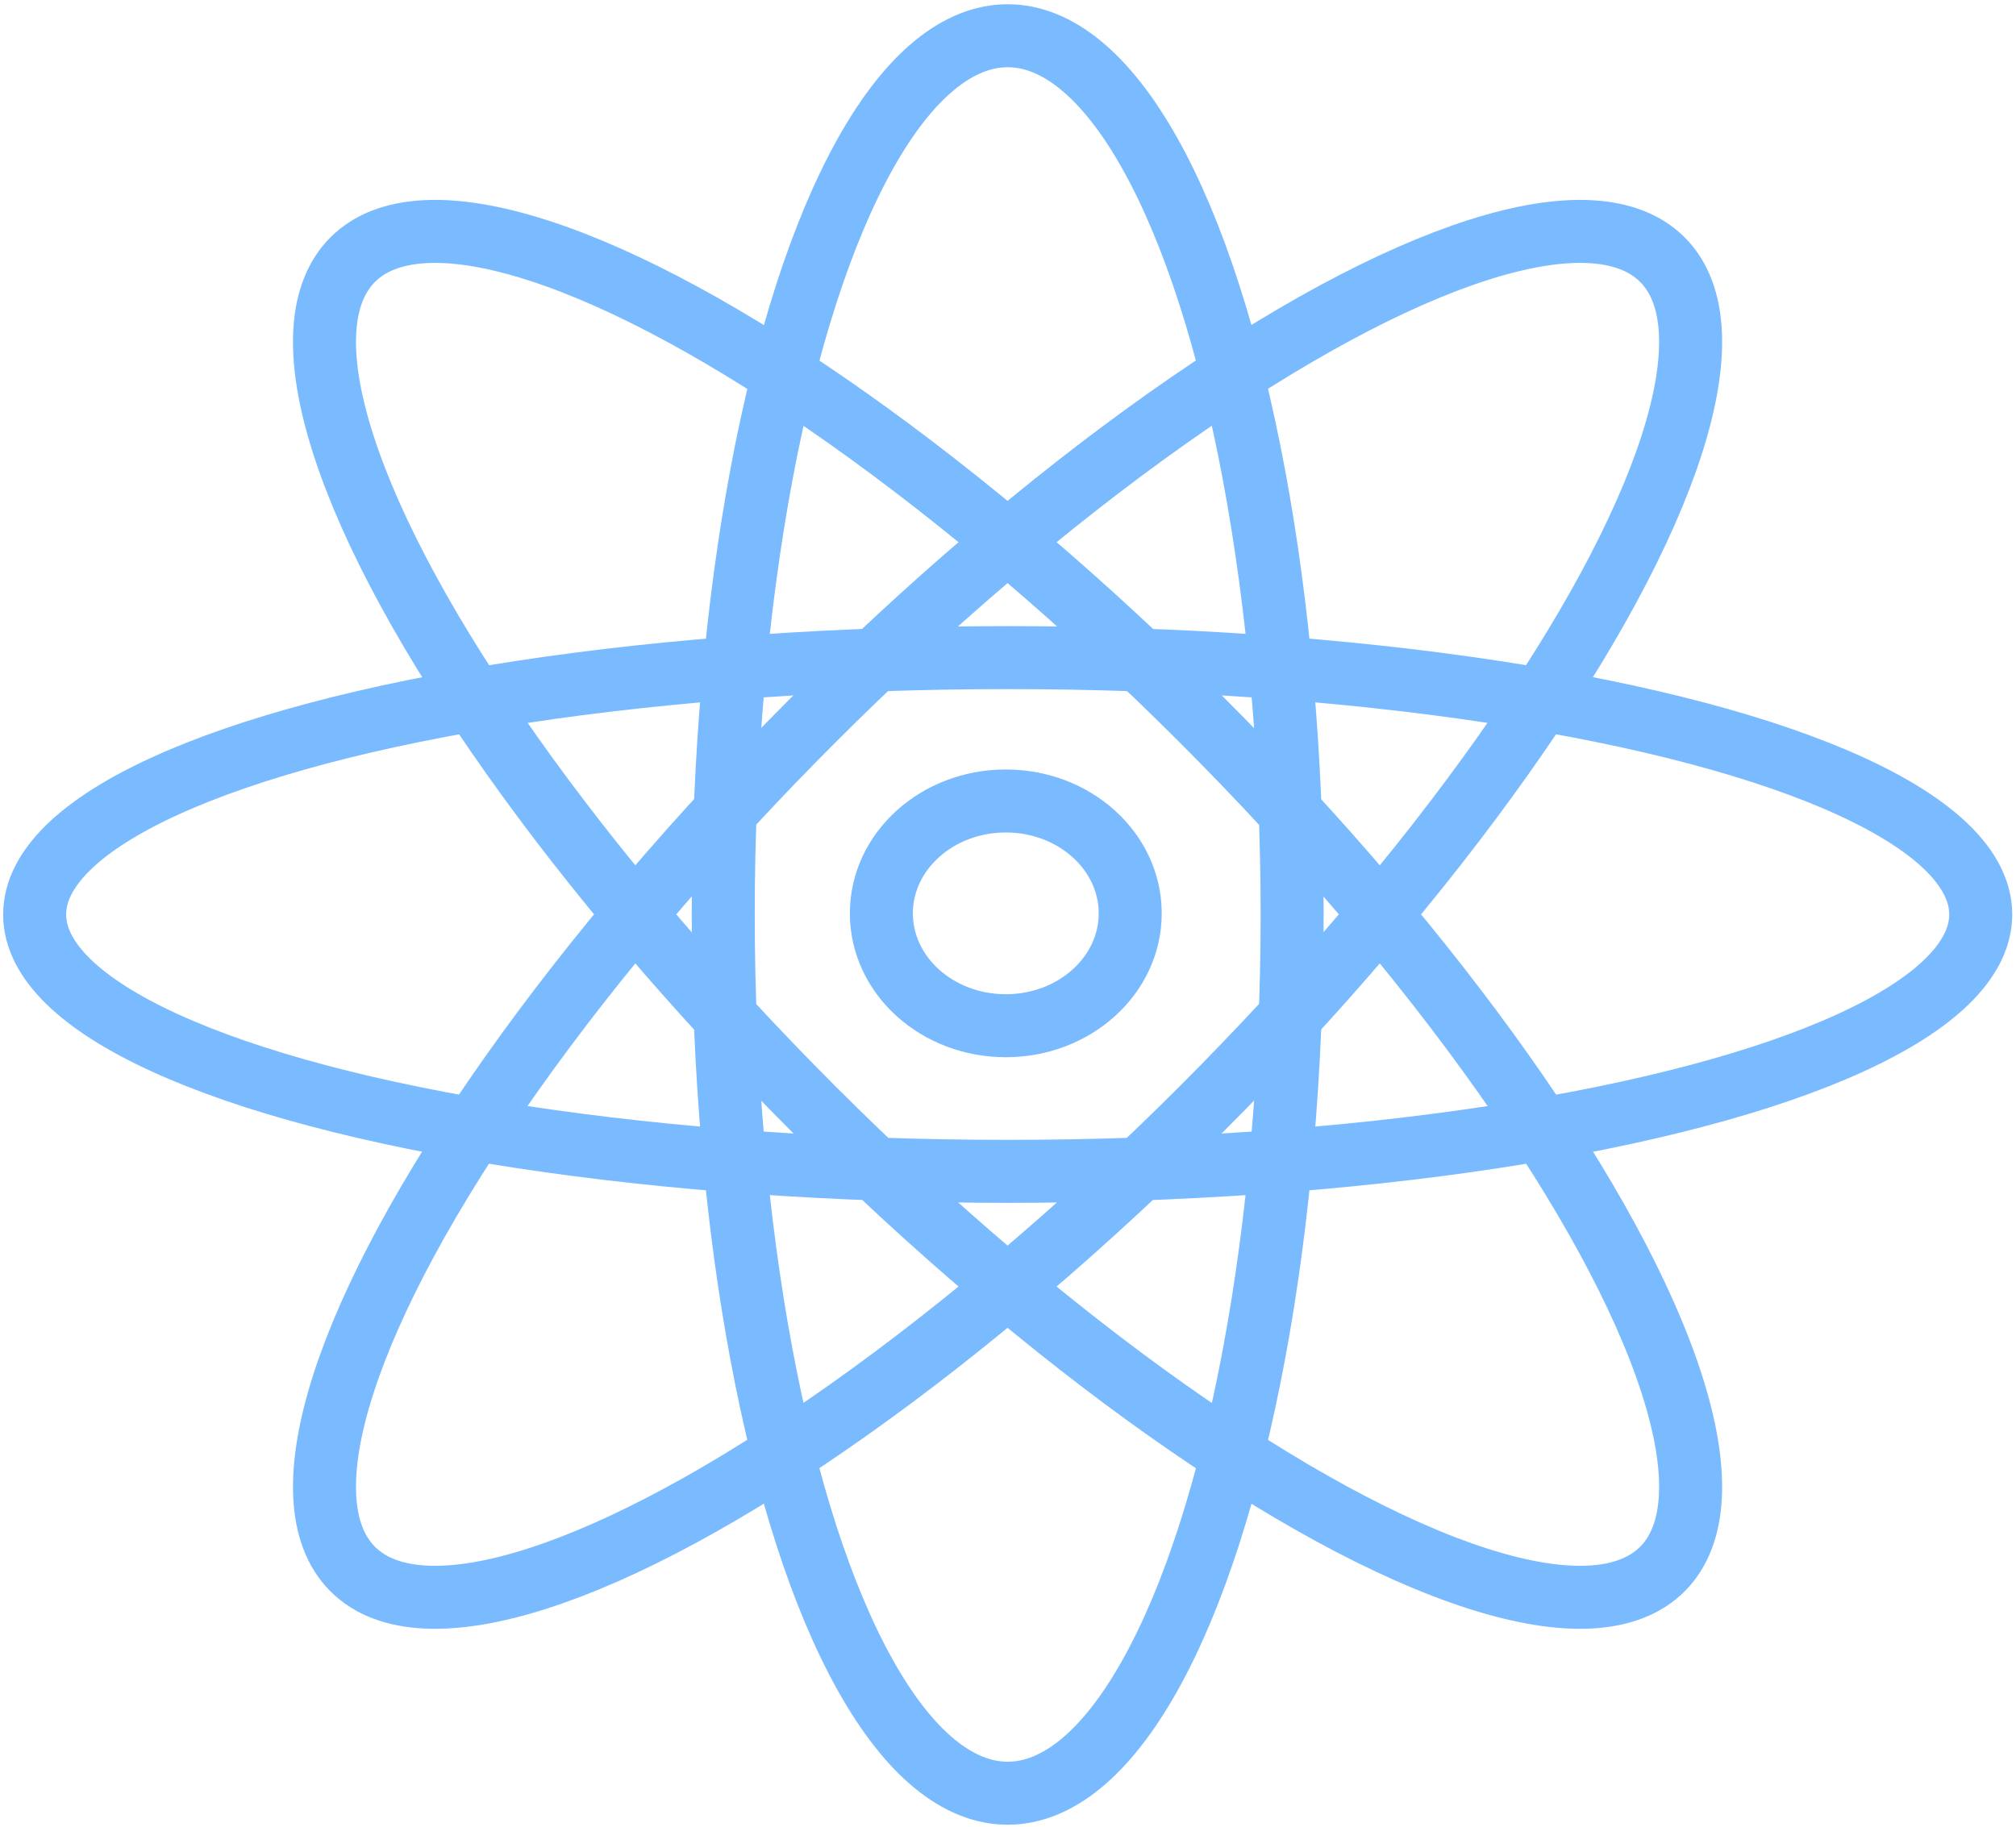 <?xml version="1.0" encoding="UTF-8"?>
<svg width="64px" height="58px" viewBox="0 0 64 58" version="1.1" xmlns="http://www.w3.org/2000/svg" xmlns:xlink="http://www.w3.org/1999/xlink">
    <!-- Generator: Sketch 53.2 (72643) - https://sketchapp.com -->
    <title>science</title>
    <desc>Created with Sketch.</desc>
    <g id="Design" stroke="none" stroke-width="1" fill="none" fill-rule="evenodd" stroke-linecap="round" stroke-linejoin="round">
        <g id="Home" transform="translate(-863, -420)" stroke="#7abaff" stroke-width="2">
            <g id="DOMAINES-CAROUSEL" transform="translate(521, 421)">
                <g id="DOMAINE" transform="translate(34, 0)">
                    <g id="science" transform="translate(309, 0)">
                        <ellipse id="Oval" cx="30.93" cy="28" rx="3.95" ry="3.568"></ellipse>
                        <ellipse id="Oval" cx="30.99" cy="28.036" rx="30.89" ry="8.156"></ellipse>
                        <ellipse id="Oval" cx="30.99" cy="28.036" rx="9.03" ry="27.901"></ellipse>
                        <ellipse id="Oval" transform="translate(30.986, 28.032) rotate(-45) translate(-30.986, -28.032) " cx="30.986" cy="28.032" rx="8.724" ry="29.399"></ellipse>
                        <ellipse id="Oval" transform="translate(30.986, 28.032) rotate(-45) translate(-30.986, -28.032) " cx="30.986" cy="28.032" rx="29.399" ry="8.724"></ellipse>
                    </g>
                </g>
            </g>
        </g>
    </g>
</svg>